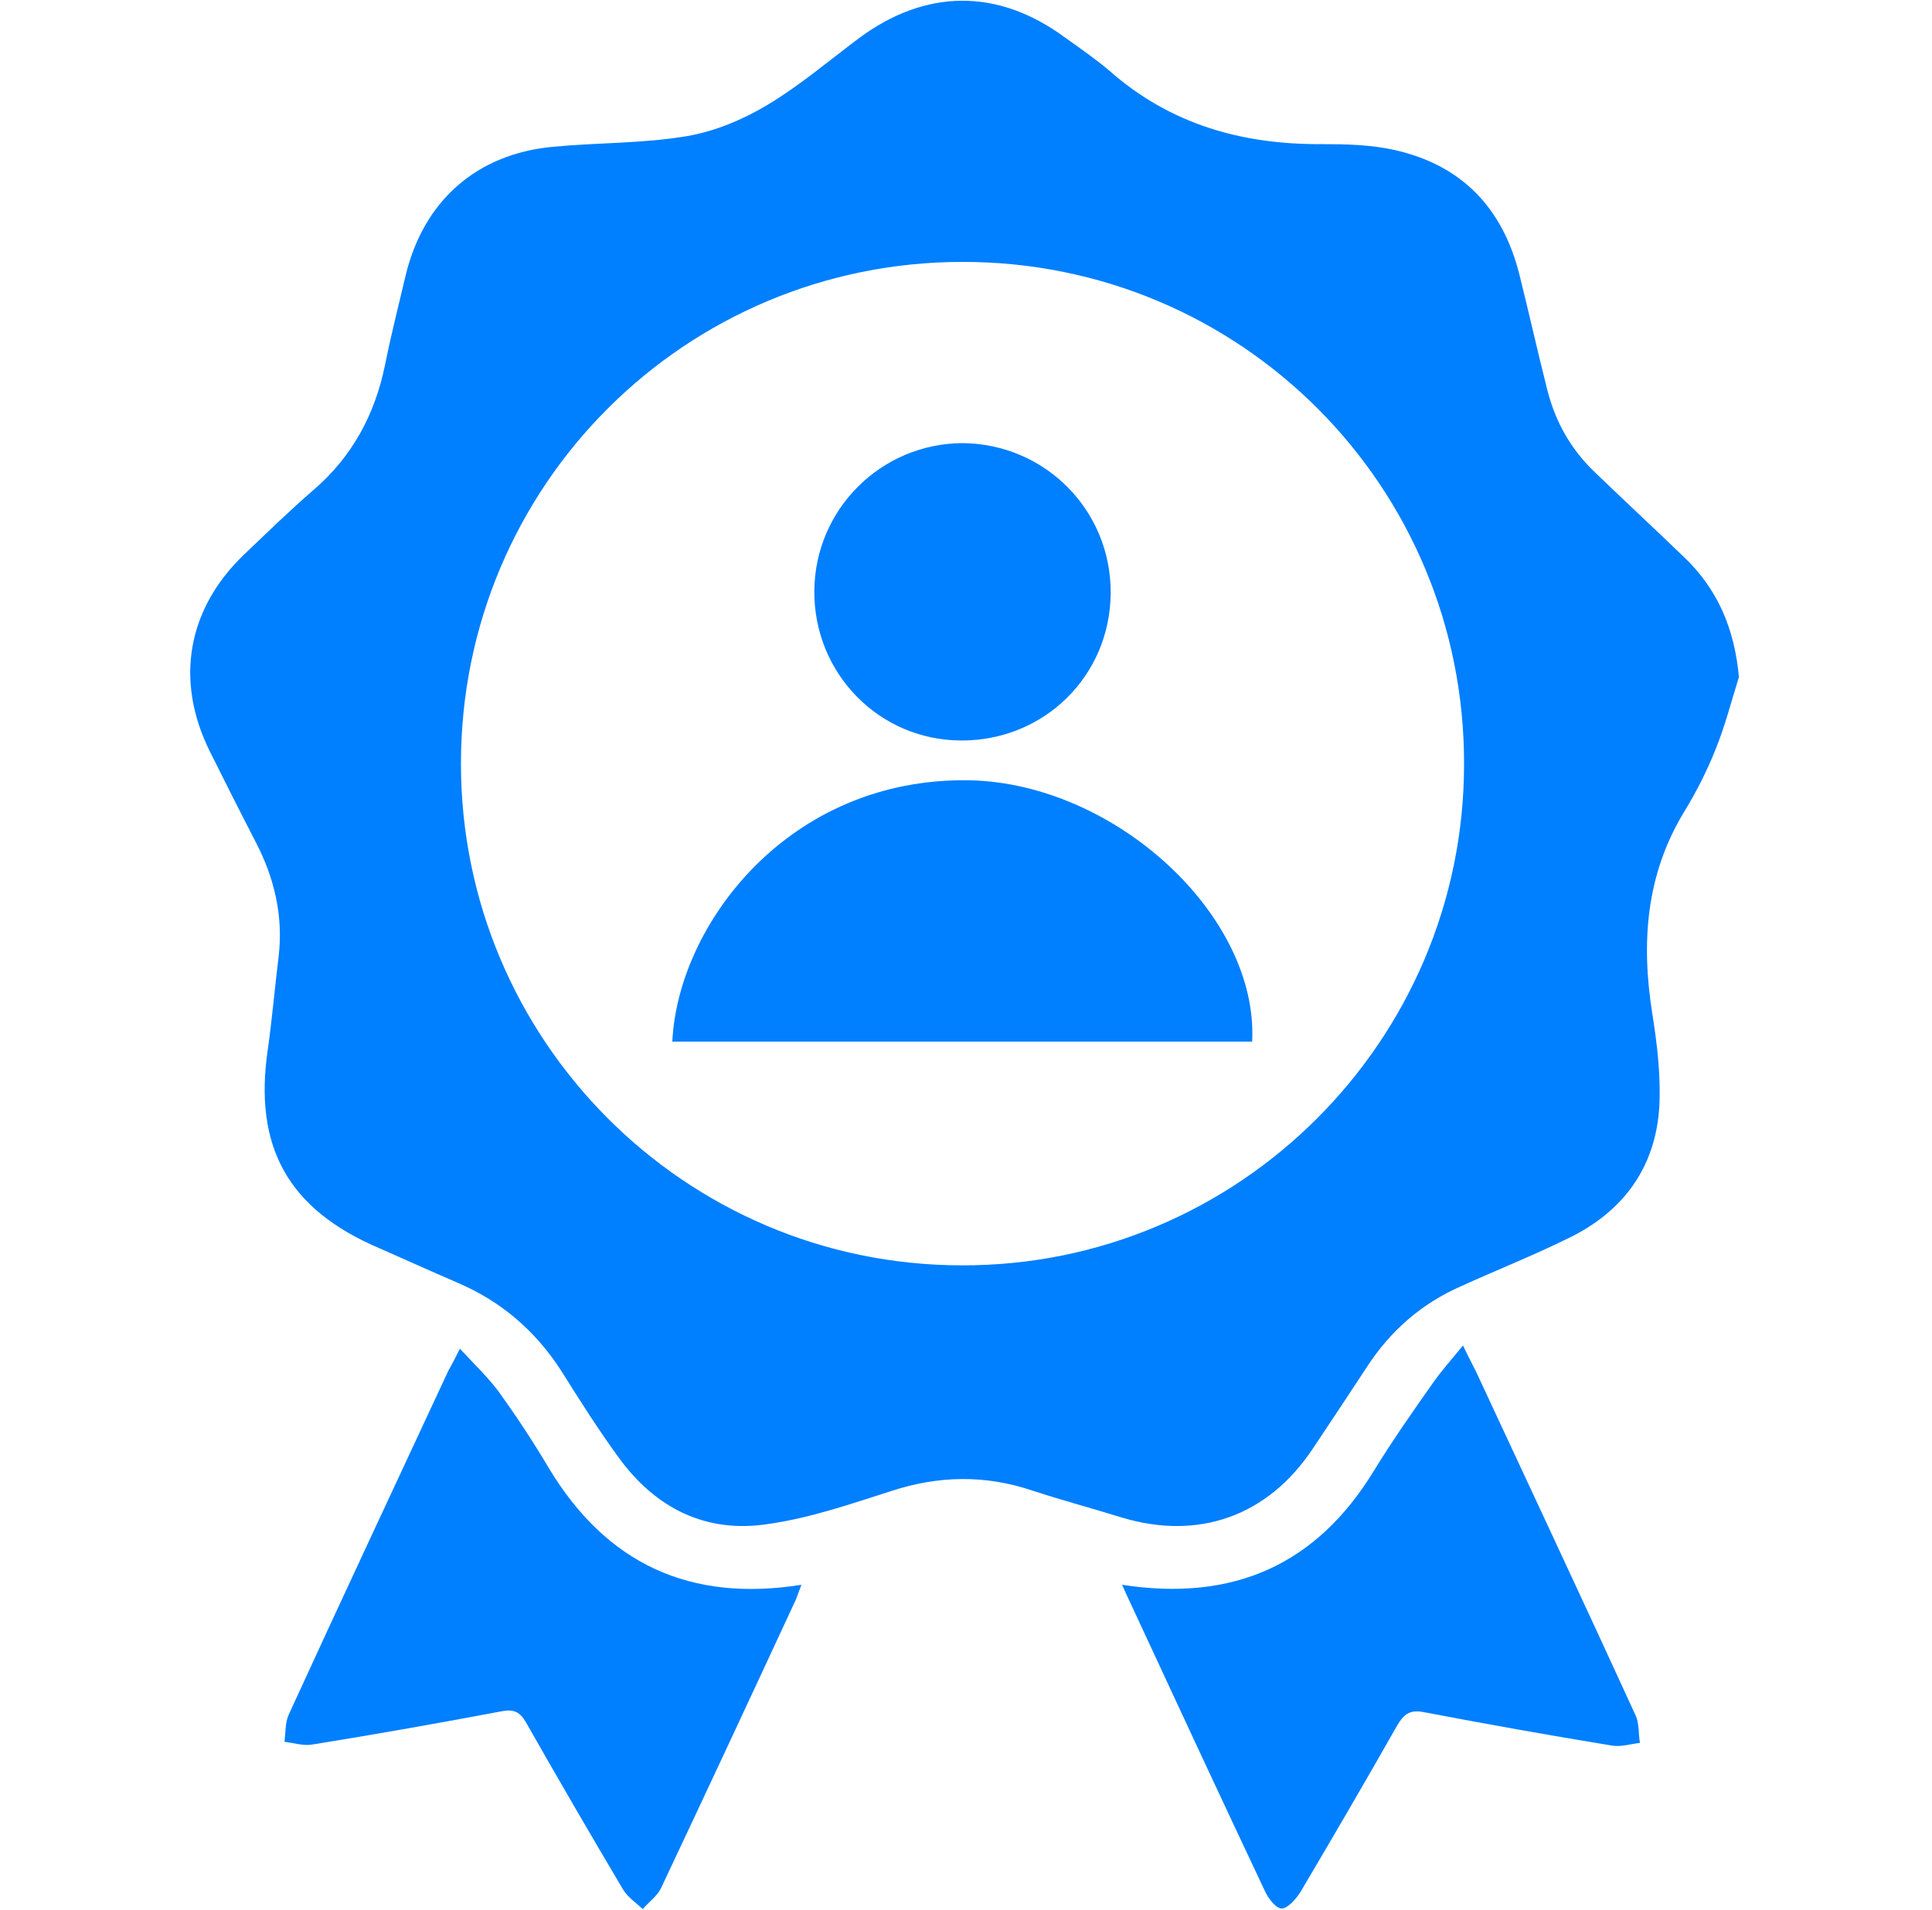 <?xml version="1.0" encoding="utf-8"?>
<!-- Generator: Adobe Illustrator 22.0.0, SVG Export Plug-In . SVG Version: 6.00 Build 0)  -->
<svg version="1.1" id="Layer_1" xmlns="http://www.w3.org/2000/svg" xmlns:xlink="http://www.w3.org/1999/xlink" x="0px" y="0px"
	 viewBox="0 0 359.2 355.2" style="enable-background:new 0 0 359.2 355.2;" xml:space="preserve">
<style type="text/css">
	.st0{fill:#007FFF;}
</style>
<g>
	<path class="st0" d="M323.3,125.9c-1.4,4.5-2.6,9.2-4.4,13.6c-1.6,4-3.6,7.9-5.8,11.5c-7.1,11.7-8,24.3-5.9,37.5
		c0.9,5.7,1.6,11.5,1.3,17.3c-0.7,11.4-6.8,19.6-17,24.5c-6.5,3.2-13.3,5.9-19.9,8.9c-7.3,3.2-13.1,8.3-17.4,14.9
		c-3.4,5.2-6.8,10.3-10.2,15.4c-8.3,12.4-21.1,17-35.4,12.7c-5.5-1.7-11.1-3.2-16.6-5c-8.9-3-17.6-2.8-26.4,0.1
		c-7.5,2.4-15,5-22.8,6.1c-11.6,1.8-21-3-27.8-12.4c-3.8-5.2-7.2-10.6-10.6-16c-4.8-7.5-11.2-13-19.4-16.5
		c-4.9-2.1-9.7-4.3-14.5-6.4c-16.9-7.2-23.4-18.8-20.7-37c0.8-5.7,1.3-11.5,2-17.2c0.9-7.6-0.8-14.7-4.3-21.4
		c-2.9-5.6-5.7-11.2-8.5-16.8c-6.5-13.1-4.2-26.4,6.3-36.5c4.3-4.1,8.5-8.2,13-12.1c7.2-6.2,11.4-14,13.3-23.3
		c1.1-5.5,2.5-11,3.8-16.5c3.3-13.9,13.2-22.7,27.4-24c8.3-0.8,16.8-0.6,25-2c5.2-0.9,10.4-3.1,14.9-5.8c6-3.6,11.4-8.2,17-12.4
		c12.4-9.2,25.8-9.3,38.2-0.2c2.8,2,5.7,4,8.3,6.2c11.3,10,24.7,13.8,39.5,13.7c4.5,0,9.2,0.1,13.6,1.1
		c12.5,2.8,20.1,10.8,23.2,23.2c1.8,7.2,3.4,14.4,5.2,21.5c1.5,5.9,4.4,11,8.8,15.2c5.5,5.3,11.1,10.5,16.6,15.8
		C319.3,109.5,322.5,116.9,323.3,125.9z M179,48.7c-51.6,0-93.3,41.6-93.3,93.3c0,51.4,41.6,93.2,93,93.3
		c51.5,0.2,93.5-41.7,93.5-93.2C272.3,90.4,230.7,48.7,179,48.7z"/>
	<path class="st0" d="M85.5,250.8c2.8,3,5.3,5.4,7.3,8.1c3.3,4.6,6.4,9.3,9.3,14.2c10.7,17.7,26.2,24.9,46.9,21.6
		c-0.4,1-0.7,2-1.1,2.9c-8.3,17.9-16.6,35.7-25,53.5c-0.7,1.5-2.3,2.6-3.4,3.9c-1.3-1.2-2.8-2.2-3.7-3.7c-6.1-10.3-12.1-20.6-18-31
		c-1.1-1.9-2.2-2.5-4.4-2.1c-11.7,2.2-23.5,4.3-35.3,6.2c-1.7,0.3-3.5-0.3-5.2-0.5c0.2-1.7,0.1-3.6,0.8-5.1
		c9.8-21.4,19.8-42.7,29.7-64C84,253.8,84.5,252.8,85.5,250.8z"/>
	<path class="st0" d="M208.6,294.7c20.7,3.2,36.2-3.7,46.9-21.3c3.5-5.7,7.3-11.1,11.1-16.5c1.5-2.1,3.2-4,5.4-6.7
		c1.2,2.5,1.8,3.6,2.4,4.8c9.9,21.3,19.9,42.6,29.7,64c0.7,1.5,0.5,3.4,0.8,5.1c-1.7,0.2-3.6,0.8-5.2,0.5c-11.7-1.9-23.3-4-34.9-6.2
		c-2.5-0.5-3.7,0.2-5,2.4c-5.9,10.4-11.9,20.7-18,31c-0.8,1.3-2.4,3.1-3.5,3.1c-1.1,0-2.6-2-3.2-3.4c-8.5-18-16.9-36.1-25.3-54.2
		C209.4,296.5,209.1,295.7,208.6,294.7z"/>
	<path class="st0" d="M232.8,193.7c-35.9,0-71.9,0-107.8,0c1-21.6,21.5-49.2,55.3-48.6C207.4,145.7,234,170.3,232.8,193.7z"/>
	<path class="st0" d="M206.5,110.3c-0.1,15.4-12.4,27.5-27.9,27.4c-15.2-0.1-27.3-12.5-27.2-27.8c0.1-15.2,12.4-27.4,27.5-27.5
		C194.3,82.5,206.6,94.9,206.5,110.3z"/>
</g>
</svg>
